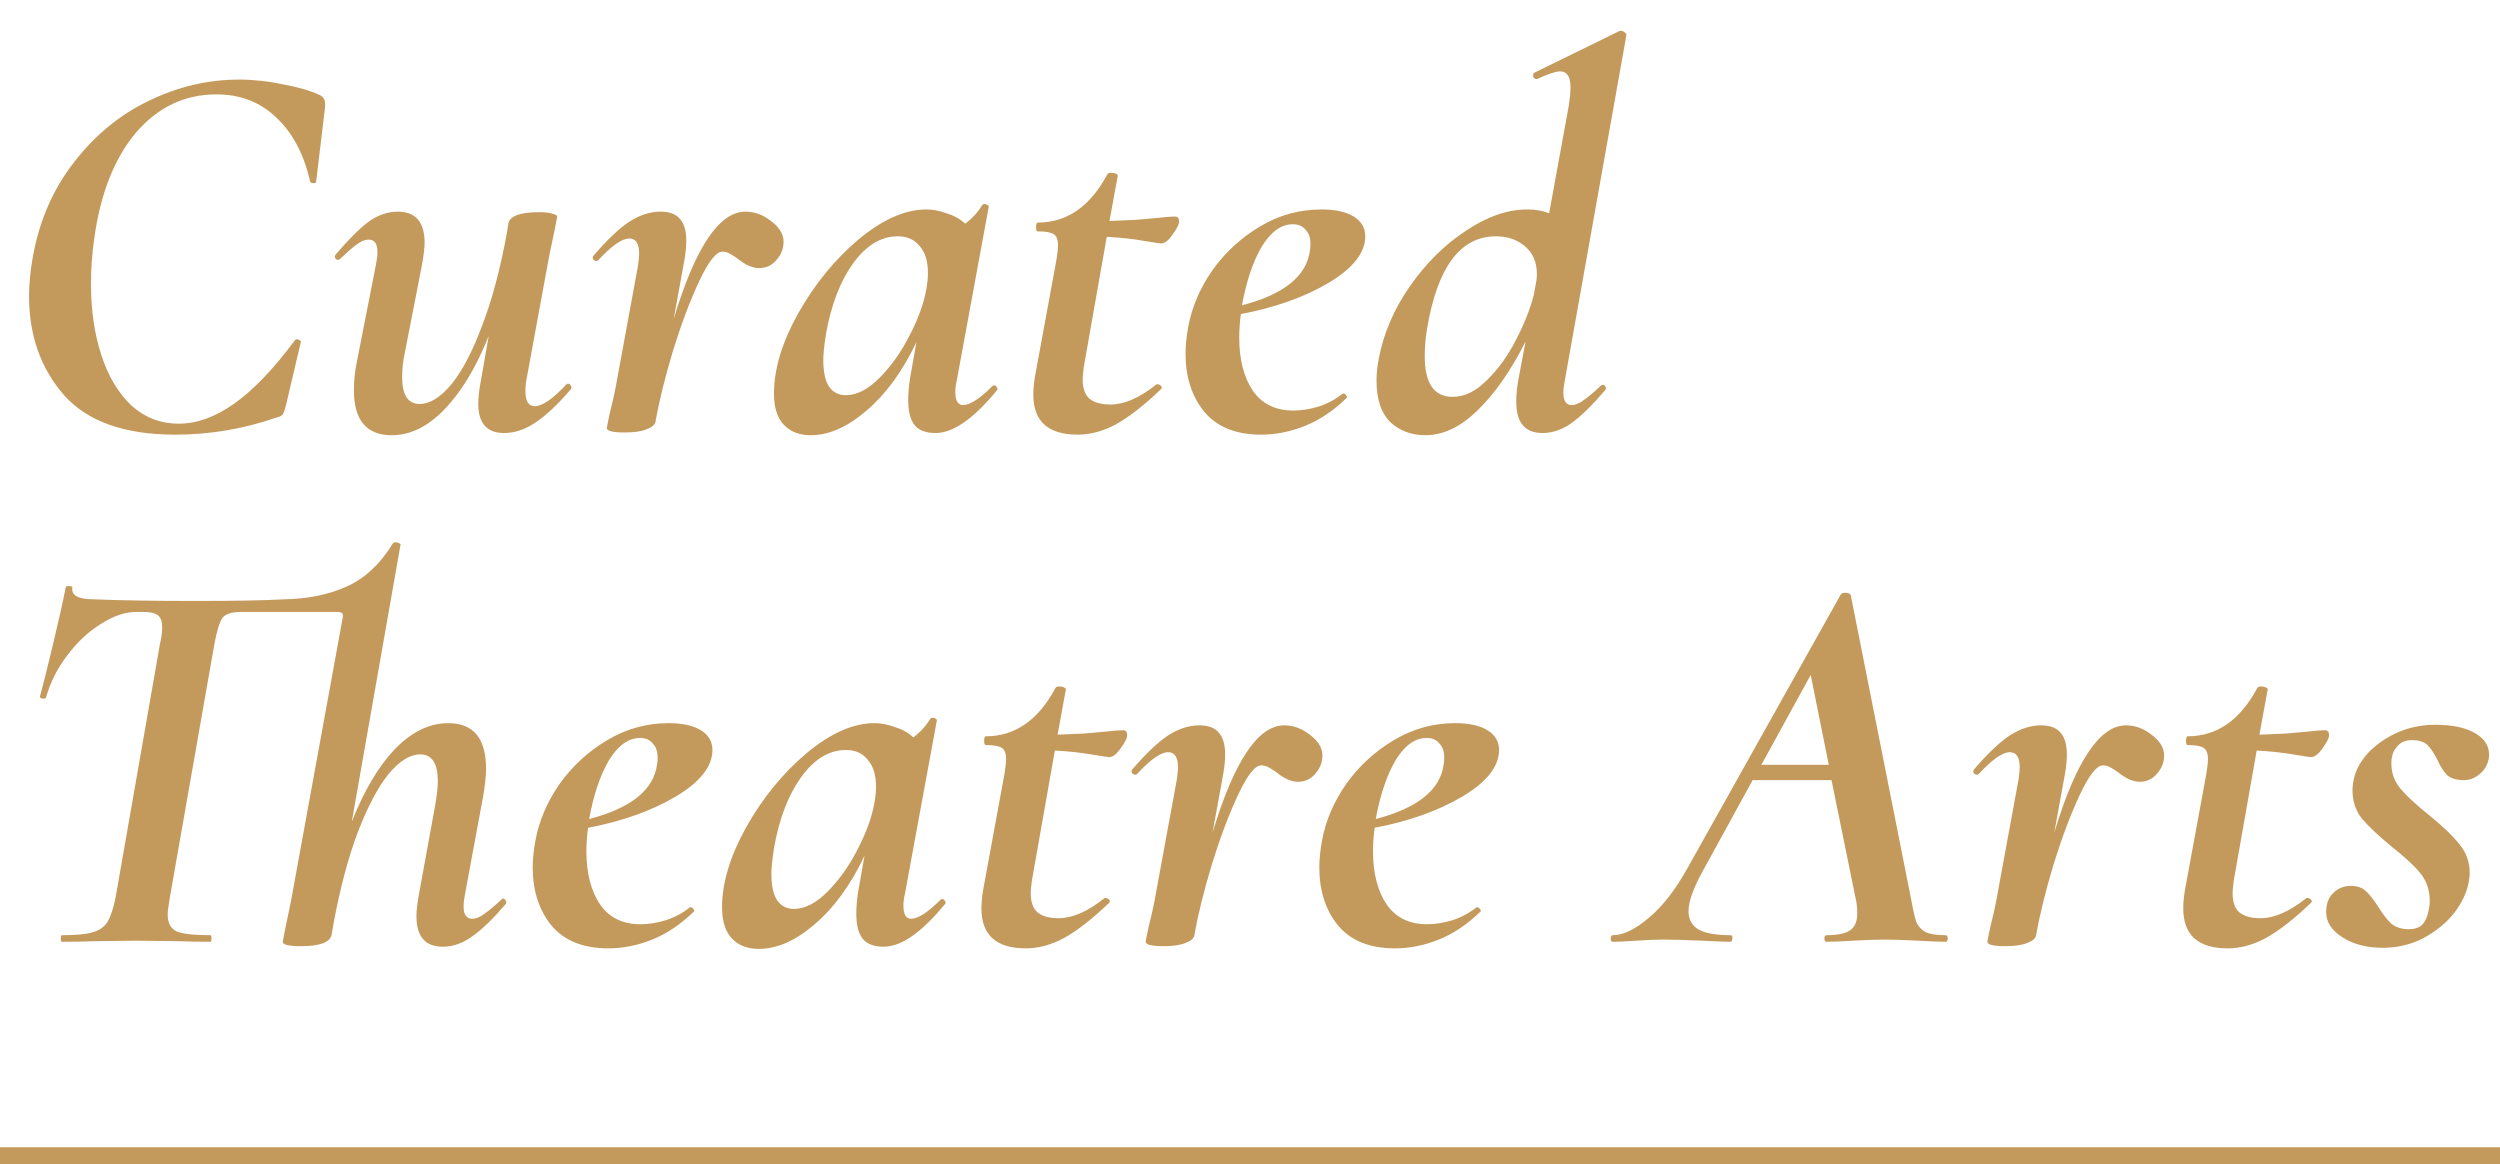 <svg width="146" height="68" viewBox="0 0 146 68" fill="none" xmlns="http://www.w3.org/2000/svg">
<path d="M10.24 25.384C7.275 25.384 5.109 24.616 3.744 23.08C2.379 21.523 1.696 19.592 1.696 17.288C1.696 16.605 1.771 15.837 1.92 14.984C2.304 12.872 3.104 11.037 4.32 9.48C5.536 7.901 6.987 6.707 8.672 5.896C10.379 5.064 12.139 4.648 13.952 4.648C14.805 4.648 15.68 4.744 16.576 4.936C17.493 5.107 18.208 5.32 18.72 5.576C18.848 5.661 18.923 5.747 18.944 5.832C18.987 5.917 18.997 6.077 18.976 6.312L18.464 10.6C18.464 10.664 18.411 10.696 18.304 10.696C18.197 10.696 18.133 10.664 18.112 10.6C17.749 9 17.088 7.752 16.128 6.856C15.189 5.96 14.027 5.512 12.64 5.512C10.784 5.512 9.216 6.259 7.936 7.752C6.677 9.245 5.867 11.304 5.504 13.928C5.376 14.824 5.312 15.699 5.312 16.552C5.312 18.109 5.515 19.507 5.92 20.744C6.325 21.981 6.912 22.963 7.68 23.688C8.469 24.392 9.387 24.744 10.432 24.744C11.499 24.744 12.587 24.349 13.696 23.56C14.805 22.771 15.979 21.544 17.216 19.88C17.237 19.837 17.28 19.816 17.344 19.816C17.408 19.816 17.461 19.837 17.504 19.88C17.568 19.901 17.589 19.933 17.568 19.976L16.704 23.656C16.64 23.912 16.576 24.093 16.512 24.2C16.448 24.285 16.32 24.349 16.128 24.392C14.208 25.053 12.245 25.384 10.24 25.384ZM33.084 22.44C33.106 22.419 33.138 22.408 33.181 22.408C33.245 22.408 33.298 22.451 33.34 22.536C33.383 22.6 33.383 22.664 33.34 22.728C32.572 23.624 31.879 24.275 31.261 24.68C30.663 25.085 30.055 25.288 29.436 25.288C28.434 25.288 27.933 24.723 27.933 23.592C27.933 23.272 27.965 22.92 28.029 22.536L28.541 19.624C27.794 21.48 26.93 22.909 25.948 23.912C24.988 24.915 23.965 25.416 22.877 25.416C21.404 25.416 20.669 24.541 20.669 22.792C20.669 22.237 20.722 21.704 20.828 21.192L21.948 15.496C22.012 15.176 22.044 14.92 22.044 14.728C22.044 14.237 21.874 13.992 21.532 13.992C21.319 13.992 21.084 14.088 20.828 14.28C20.594 14.451 20.274 14.728 19.869 15.112C19.826 15.155 19.783 15.176 19.741 15.176C19.677 15.176 19.623 15.144 19.581 15.08C19.538 14.995 19.549 14.92 19.613 14.856C20.338 14.003 20.967 13.373 21.5 12.968C22.055 12.563 22.631 12.36 23.229 12.36C24.274 12.36 24.797 12.968 24.797 14.184C24.797 14.483 24.743 14.92 24.637 15.496L23.645 20.584C23.538 21.053 23.485 21.533 23.485 22.024C23.485 23.069 23.826 23.592 24.509 23.592C25.106 23.592 25.724 23.208 26.364 22.44C27.005 21.651 27.602 20.509 28.157 19.016C28.733 17.523 29.212 15.731 29.596 13.64L29.692 13.032C29.799 12.605 30.396 12.392 31.485 12.392C31.847 12.392 32.114 12.424 32.285 12.488C32.455 12.531 32.541 12.584 32.541 12.648L32.413 13.32C32.199 14.323 32.082 14.888 32.06 15.016L30.748 22.152C30.706 22.344 30.684 22.579 30.684 22.856C30.684 23.432 30.866 23.72 31.229 23.72C31.677 23.72 32.295 23.293 33.084 22.44ZM43.535 12.36C44.09 12.36 44.613 12.563 45.103 12.968C45.615 13.373 45.829 13.832 45.743 14.344C45.701 14.664 45.551 14.963 45.295 15.24C45.039 15.517 44.719 15.656 44.335 15.656C43.951 15.656 43.535 15.475 43.087 15.112C42.938 15.005 42.789 14.909 42.639 14.824C42.49 14.739 42.341 14.696 42.191 14.696C41.829 14.696 41.381 15.261 40.847 16.392C40.314 17.523 39.802 18.877 39.311 20.456C38.842 22.013 38.501 23.389 38.287 24.584V24.616C38.245 24.808 38.074 24.957 37.775 25.064C37.477 25.192 37.05 25.256 36.495 25.256C35.791 25.256 35.439 25.171 35.439 25C35.461 24.851 35.525 24.531 35.631 24.04C35.759 23.549 35.866 23.08 35.951 22.632L37.263 15.496C37.306 15.155 37.327 14.931 37.327 14.824C37.327 14.227 37.135 13.928 36.751 13.928C36.325 13.928 35.717 14.355 34.927 15.208C34.906 15.229 34.874 15.24 34.831 15.24C34.746 15.24 34.682 15.208 34.639 15.144C34.597 15.059 34.607 14.984 34.671 14.92C35.439 14.024 36.122 13.373 36.719 12.968C37.338 12.563 37.957 12.36 38.575 12.36C39.109 12.36 39.493 12.509 39.727 12.808C39.962 13.085 40.079 13.501 40.079 14.056C40.079 14.376 40.047 14.728 39.983 15.112L39.343 18.632C40.602 14.451 41.999 12.36 43.535 12.36ZM57.968 22.536C57.989 22.515 58.021 22.504 58.063 22.504C58.127 22.504 58.181 22.547 58.224 22.632C58.266 22.696 58.266 22.749 58.224 22.792C56.858 24.456 55.663 25.288 54.639 25.288C54.085 25.288 53.679 25.139 53.423 24.84C53.167 24.52 53.039 24.029 53.039 23.368C53.039 23.005 53.072 22.6 53.136 22.152L53.52 19.976C52.709 21.683 51.738 23.016 50.608 23.976C49.498 24.936 48.41 25.416 47.343 25.416C46.682 25.416 46.16 25.213 45.776 24.808C45.392 24.403 45.2 23.795 45.2 22.984C45.2 21.555 45.669 19.997 46.608 18.312C47.568 16.605 48.741 15.165 50.127 13.992C51.535 12.819 52.858 12.232 54.096 12.232C54.48 12.232 54.874 12.307 55.279 12.456C55.706 12.584 56.069 12.787 56.367 13.064C56.773 12.765 57.103 12.403 57.359 11.976C57.402 11.933 57.445 11.912 57.487 11.912C57.551 11.912 57.615 11.933 57.679 11.976C57.743 12.019 57.765 12.051 57.743 12.072L55.888 22.152C55.824 22.429 55.791 22.675 55.791 22.888C55.791 23.4 55.941 23.656 56.239 23.656C56.645 23.656 57.221 23.283 57.968 22.536ZM49.392 23.08C50.032 23.08 50.682 22.749 51.343 22.088C52.026 21.405 52.613 20.584 53.103 19.624C53.615 18.643 53.946 17.736 54.096 16.904C54.16 16.541 54.191 16.221 54.191 15.944C54.191 15.261 54.032 14.739 53.712 14.376C53.413 13.992 52.986 13.8 52.431 13.8C51.45 13.8 50.575 14.333 49.807 15.4C49.061 16.445 48.538 17.811 48.239 19.496C48.133 20.179 48.08 20.691 48.08 21.032C48.08 21.736 48.197 22.259 48.431 22.6C48.666 22.92 48.986 23.08 49.392 23.08ZM68.634 12.648C68.784 12.648 68.858 12.744 68.858 12.936C68.858 13.107 68.73 13.363 68.474 13.704C68.24 14.045 68.016 14.216 67.802 14.216C67.738 14.216 67.386 14.163 66.746 14.056C66.128 13.949 65.424 13.875 64.634 13.832L63.29 21.448C63.248 21.789 63.226 22.024 63.226 22.152C63.226 22.664 63.354 23.037 63.61 23.272C63.888 23.507 64.304 23.624 64.858 23.624C65.669 23.624 66.565 23.229 67.546 22.44H67.578C67.664 22.44 67.738 22.472 67.802 22.536C67.866 22.6 67.866 22.664 67.802 22.728C66.821 23.667 65.946 24.349 65.178 24.776C64.432 25.181 63.685 25.384 62.938 25.384C61.21 25.384 60.346 24.605 60.346 23.048C60.346 22.728 60.378 22.376 60.442 21.992L61.69 15.208C61.754 14.845 61.786 14.547 61.786 14.312C61.786 13.992 61.701 13.779 61.53 13.672C61.36 13.565 61.05 13.512 60.602 13.512C60.538 13.512 60.506 13.437 60.506 13.288C60.506 13.096 60.538 13 60.602 13C62.309 13 63.664 12.061 64.666 10.184C64.709 10.12 64.784 10.088 64.89 10.088C64.997 10.088 65.093 10.109 65.178 10.152C65.264 10.195 65.296 10.237 65.274 10.28L64.794 12.904C65.392 12.883 65.904 12.861 66.33 12.84C66.757 12.797 67.12 12.765 67.418 12.744C67.973 12.68 68.378 12.648 68.634 12.648ZM77.171 12.232C77.982 12.232 78.611 12.371 79.059 12.648C79.507 12.925 79.731 13.309 79.731 13.8C79.731 14.76 79.017 15.667 77.587 16.52C76.179 17.352 74.473 17.96 72.467 18.344C72.403 18.813 72.371 19.272 72.371 19.72C72.371 21 72.638 22.035 73.171 22.824C73.705 23.592 74.494 23.976 75.539 23.976C75.987 23.976 76.467 23.901 76.979 23.752C77.513 23.581 77.993 23.325 78.419 22.984H78.451C78.515 22.984 78.569 23.016 78.611 23.08C78.675 23.144 78.686 23.197 78.643 23.24C77.875 23.987 77.065 24.531 76.211 24.872C75.358 25.213 74.505 25.384 73.651 25.384C72.179 25.384 71.07 24.936 70.323 24.04C69.598 23.144 69.235 22.013 69.235 20.648C69.235 20.179 69.289 19.656 69.395 19.08C69.609 17.928 70.078 16.829 70.803 15.784C71.55 14.739 72.478 13.885 73.587 13.224C74.697 12.563 75.891 12.232 77.171 12.232ZM76.499 14.632C76.521 14.547 76.531 14.419 76.531 14.248C76.531 13.885 76.435 13.608 76.243 13.416C76.073 13.203 75.827 13.096 75.507 13.096C74.825 13.096 74.217 13.533 73.683 14.408C73.171 15.283 72.787 16.424 72.531 17.832C74.985 17.192 76.307 16.125 76.499 14.632ZM91.397 22.152C91.333 22.472 91.301 22.728 91.301 22.92C91.301 23.411 91.461 23.656 91.781 23.656C91.995 23.656 92.229 23.56 92.485 23.368C92.763 23.176 93.093 22.899 93.477 22.536C93.52 22.493 93.563 22.472 93.605 22.472C93.669 22.472 93.723 22.515 93.765 22.6C93.808 22.664 93.797 22.728 93.733 22.792C93.008 23.645 92.368 24.275 91.813 24.68C91.259 25.085 90.683 25.288 90.085 25.288C89.061 25.288 88.549 24.68 88.549 23.464C88.549 23.037 88.592 22.6 88.677 22.152L89.093 19.944C88.219 21.672 87.28 23.016 86.277 23.976C85.296 24.936 84.283 25.416 83.237 25.416C82.427 25.416 81.744 25.16 81.189 24.648C80.656 24.115 80.389 23.315 80.389 22.248C80.389 21.821 80.432 21.395 80.517 20.968C80.795 19.475 81.403 18.056 82.341 16.712C83.28 15.368 84.368 14.291 85.605 13.48C86.843 12.648 88.037 12.232 89.189 12.232C89.68 12.232 90.107 12.307 90.469 12.456L91.621 6.152C91.685 5.725 91.717 5.373 91.717 5.096C91.717 4.477 91.515 4.168 91.109 4.168C90.853 4.168 90.405 4.317 89.765 4.616H89.733C89.627 4.616 89.563 4.563 89.541 4.456C89.52 4.328 89.552 4.253 89.637 4.232L94.597 1.8H94.661C94.747 1.8 94.821 1.832 94.885 1.896C94.971 1.96 95.003 2.013 94.981 2.056L91.397 22.152ZM84.837 23.176C85.52 23.176 86.181 22.856 86.821 22.216C87.483 21.576 88.048 20.797 88.517 19.88C89.008 18.941 89.36 18.056 89.573 17.224L89.733 16.36C89.819 15.549 89.627 14.92 89.157 14.472C88.688 14.024 88.091 13.8 87.365 13.8C85.275 13.8 83.931 15.613 83.333 19.24C83.248 19.752 83.205 20.275 83.205 20.808C83.205 22.387 83.749 23.176 84.837 23.176ZM29.28 52.536C29.323 52.493 29.355 52.472 29.376 52.472C29.44 52.472 29.493 52.515 29.536 52.6C29.579 52.664 29.579 52.728 29.536 52.792C28.811 53.645 28.16 54.275 27.584 54.68C27.029 55.085 26.453 55.288 25.856 55.288C24.832 55.288 24.32 54.691 24.32 53.496C24.32 53.176 24.373 52.728 24.48 52.152L25.408 47.064C25.515 46.467 25.568 45.987 25.568 45.624C25.568 44.579 25.227 44.056 24.544 44.056C23.947 44.056 23.328 44.44 22.688 45.208C22.069 45.976 21.472 47.107 20.896 48.6C20.341 50.072 19.872 51.832 19.488 53.88L19.36 54.616C19.253 55.043 18.656 55.256 17.568 55.256C16.864 55.256 16.512 55.171 16.512 55L16.64 54.328C16.853 53.325 16.971 52.76 16.992 52.632L20 36.152L20.032 35.96C20.032 35.811 19.925 35.736 19.712 35.736H14.08C13.525 35.736 13.163 35.853 12.992 36.088C12.821 36.323 12.661 36.845 12.512 37.656L9.92 52.408C9.835 52.92 9.792 53.251 9.792 53.4C9.792 53.891 9.963 54.221 10.304 54.392C10.667 54.541 11.328 54.616 12.288 54.616C12.331 54.616 12.352 54.68 12.352 54.808C12.352 54.936 12.331 55 12.288 55C11.541 55 10.955 54.989 10.528 54.968L7.936 54.936L5.44 54.968C5.013 54.989 4.405 55 3.616 55C3.573 55 3.552 54.936 3.552 54.808C3.552 54.68 3.573 54.616 3.616 54.616C4.405 54.616 4.992 54.563 5.376 54.456C5.781 54.349 6.08 54.147 6.272 53.848C6.464 53.528 6.624 53.048 6.752 52.408L9.344 37.592C9.429 37.251 9.472 36.931 9.472 36.632C9.472 36.291 9.387 36.056 9.216 35.928C9.045 35.8 8.757 35.736 8.352 35.736H7.968C7.307 35.736 6.613 35.971 5.888 36.44C5.163 36.888 4.512 37.496 3.936 38.264C3.36 39.011 2.944 39.832 2.688 40.728C2.667 40.792 2.592 40.813 2.464 40.792C2.357 40.771 2.315 40.728 2.336 40.664C2.507 40.045 2.763 39.021 3.104 37.592C3.445 36.163 3.691 35.064 3.84 34.296C3.861 34.232 3.936 34.211 4.064 34.232C4.192 34.232 4.245 34.264 4.224 34.328C4.16 34.776 4.576 35 5.472 35C7.051 35.064 9.003 35.096 11.328 35.096C13.76 35.096 15.509 35.064 16.576 35C17.963 34.979 19.179 34.733 20.224 34.264C21.291 33.795 22.197 32.952 22.944 31.736C22.965 31.693 23.029 31.672 23.136 31.672C23.2 31.672 23.264 31.693 23.328 31.736C23.392 31.757 23.413 31.779 23.392 31.8L20.544 47.992C21.269 46.157 22.112 44.739 23.072 43.736C24.053 42.733 25.088 42.232 26.176 42.232C27.648 42.232 28.384 43.117 28.384 44.888C28.384 45.293 28.331 45.816 28.224 46.456L27.168 52.152C27.104 52.472 27.072 52.728 27.072 52.92C27.072 53.411 27.243 53.656 27.584 53.656C27.797 53.656 28.032 53.56 28.288 53.368C28.565 53.176 28.896 52.899 29.28 52.536ZM39.046 42.232C39.857 42.232 40.486 42.371 40.934 42.648C41.382 42.925 41.606 43.309 41.606 43.8C41.606 44.76 40.892 45.667 39.462 46.52C38.054 47.352 36.348 47.96 34.342 48.344C34.278 48.813 34.246 49.272 34.246 49.72C34.246 51 34.513 52.035 35.046 52.824C35.58 53.592 36.369 53.976 37.414 53.976C37.862 53.976 38.342 53.901 38.854 53.752C39.388 53.581 39.868 53.325 40.294 52.984H40.326C40.39 52.984 40.444 53.016 40.486 53.08C40.55 53.144 40.561 53.197 40.518 53.24C39.75 53.987 38.94 54.531 38.086 54.872C37.233 55.213 36.38 55.384 35.526 55.384C34.054 55.384 32.945 54.936 32.198 54.04C31.473 53.144 31.11 52.013 31.11 50.648C31.11 50.179 31.164 49.656 31.27 49.08C31.484 47.928 31.953 46.829 32.678 45.784C33.425 44.739 34.353 43.885 35.462 43.224C36.572 42.563 37.766 42.232 39.046 42.232ZM38.374 44.632C38.396 44.547 38.406 44.419 38.406 44.248C38.406 43.885 38.31 43.608 38.118 43.416C37.948 43.203 37.702 43.096 37.382 43.096C36.7 43.096 36.092 43.533 35.558 44.408C35.046 45.283 34.662 46.424 34.406 47.832C36.86 47.192 38.182 46.125 38.374 44.632ZM54.936 52.536C54.958 52.515 54.99 52.504 55.032 52.504C55.096 52.504 55.15 52.547 55.192 52.632C55.235 52.696 55.235 52.749 55.192 52.792C53.827 54.456 52.632 55.288 51.608 55.288C51.054 55.288 50.648 55.139 50.392 54.84C50.136 54.52 50.008 54.029 50.008 53.368C50.008 53.005 50.04 52.6 50.104 52.152L50.488 49.976C49.678 51.683 48.707 53.016 47.576 53.976C46.467 54.936 45.379 55.416 44.312 55.416C43.651 55.416 43.128 55.213 42.744 54.808C42.36 54.403 42.168 53.795 42.168 52.984C42.168 51.555 42.638 49.997 43.576 48.312C44.536 46.605 45.71 45.165 47.096 43.992C48.504 42.819 49.827 42.232 51.064 42.232C51.448 42.232 51.843 42.307 52.248 42.456C52.675 42.584 53.038 42.787 53.336 43.064C53.742 42.765 54.072 42.403 54.328 41.976C54.371 41.933 54.414 41.912 54.456 41.912C54.52 41.912 54.584 41.933 54.648 41.976C54.712 42.019 54.734 42.051 54.712 42.072L52.856 52.152C52.792 52.429 52.76 52.675 52.76 52.888C52.76 53.4 52.91 53.656 53.208 53.656C53.614 53.656 54.19 53.283 54.936 52.536ZM46.36 53.08C47 53.08 47.651 52.749 48.312 52.088C48.995 51.405 49.582 50.584 50.072 49.624C50.584 48.643 50.915 47.736 51.064 46.904C51.128 46.541 51.16 46.221 51.16 45.944C51.16 45.261 51 44.739 50.68 44.376C50.382 43.992 49.955 43.8 49.4 43.8C48.419 43.8 47.544 44.333 46.776 45.4C46.03 46.445 45.507 47.811 45.208 49.496C45.102 50.179 45.048 50.691 45.048 51.032C45.048 51.736 45.166 52.259 45.4 52.6C45.635 52.92 45.955 53.08 46.36 53.08ZM65.603 42.648C65.752 42.648 65.827 42.744 65.827 42.936C65.827 43.107 65.699 43.363 65.443 43.704C65.208 44.045 64.984 44.216 64.771 44.216C64.707 44.216 64.355 44.163 63.715 44.056C63.096 43.949 62.392 43.875 61.603 43.832L60.259 51.448C60.216 51.789 60.195 52.024 60.195 52.152C60.195 52.664 60.323 53.037 60.579 53.272C60.856 53.507 61.272 53.624 61.827 53.624C62.638 53.624 63.534 53.229 64.515 52.44H64.547C64.632 52.44 64.707 52.472 64.771 52.536C64.835 52.6 64.835 52.664 64.771 52.728C63.79 53.667 62.915 54.349 62.147 54.776C61.4 55.181 60.654 55.384 59.907 55.384C58.179 55.384 57.315 54.605 57.315 53.048C57.315 52.728 57.347 52.376 57.411 51.992L58.659 45.208C58.723 44.845 58.755 44.547 58.755 44.312C58.755 43.992 58.67 43.779 58.499 43.672C58.328 43.565 58.019 43.512 57.571 43.512C57.507 43.512 57.475 43.437 57.475 43.288C57.475 43.096 57.507 43 57.571 43C59.278 43 60.632 42.061 61.635 40.184C61.678 40.12 61.752 40.088 61.859 40.088C61.966 40.088 62.062 40.109 62.147 40.152C62.232 40.195 62.264 40.237 62.243 40.28L61.763 42.904C62.36 42.883 62.872 42.861 63.299 42.84C63.726 42.797 64.088 42.765 64.387 42.744C64.942 42.68 65.347 42.648 65.603 42.648ZM75.004 42.36C75.559 42.36 76.081 42.563 76.572 42.968C77.084 43.373 77.297 43.832 77.212 44.344C77.169 44.664 77.02 44.963 76.764 45.24C76.508 45.517 76.188 45.656 75.804 45.656C75.42 45.656 75.004 45.475 74.556 45.112C74.407 45.005 74.257 44.909 74.108 44.824C73.959 44.739 73.809 44.696 73.66 44.696C73.297 44.696 72.849 45.261 72.316 46.392C71.783 47.523 71.271 48.877 70.78 50.456C70.311 52.013 69.969 53.389 69.756 54.584V54.616C69.713 54.808 69.543 54.957 69.244 55.064C68.945 55.192 68.519 55.256 67.964 55.256C67.26 55.256 66.908 55.171 66.908 55C66.929 54.851 66.993 54.531 67.1 54.04C67.228 53.549 67.335 53.08 67.42 52.632L68.732 45.496C68.775 45.155 68.796 44.931 68.796 44.824C68.796 44.227 68.604 43.928 68.22 43.928C67.793 43.928 67.185 44.355 66.396 45.208C66.375 45.229 66.343 45.24 66.3 45.24C66.215 45.24 66.151 45.208 66.108 45.144C66.065 45.059 66.076 44.984 66.14 44.92C66.908 44.024 67.591 43.373 68.188 42.968C68.807 42.563 69.425 42.36 70.044 42.36C70.577 42.36 70.961 42.509 71.196 42.808C71.431 43.085 71.548 43.501 71.548 44.056C71.548 44.376 71.516 44.728 71.452 45.112L70.812 48.632C72.071 44.451 73.468 42.36 75.004 42.36ZM84.984 42.232C85.794 42.232 86.424 42.371 86.872 42.648C87.32 42.925 87.544 43.309 87.544 43.8C87.544 44.76 86.829 45.667 85.4 46.52C83.992 47.352 82.285 47.96 80.28 48.344C80.216 48.813 80.184 49.272 80.184 49.72C80.184 51 80.45 52.035 80.984 52.824C81.517 53.592 82.306 53.976 83.352 53.976C83.8 53.976 84.28 53.901 84.792 53.752C85.325 53.581 85.805 53.325 86.232 52.984H86.264C86.328 52.984 86.381 53.016 86.424 53.08C86.488 53.144 86.498 53.197 86.456 53.24C85.688 53.987 84.877 54.531 84.024 54.872C83.17 55.213 82.317 55.384 81.464 55.384C79.992 55.384 78.882 54.936 78.136 54.04C77.41 53.144 77.048 52.013 77.048 50.648C77.048 50.179 77.101 49.656 77.208 49.08C77.421 47.928 77.89 46.829 78.616 45.784C79.362 44.739 80.29 43.885 81.4 43.224C82.509 42.563 83.704 42.232 84.984 42.232ZM84.312 44.632C84.333 44.547 84.344 44.419 84.344 44.248C84.344 43.885 84.248 43.608 84.056 43.416C83.885 43.203 83.64 43.096 83.32 43.096C82.637 43.096 82.029 43.533 81.496 44.408C80.984 45.283 80.6 46.424 80.344 47.832C82.797 47.192 84.12 46.125 84.312 44.632ZM113.617 54.616C113.703 54.616 113.745 54.68 113.745 54.808C113.745 54.936 113.703 55 113.617 55C113.276 55 112.743 54.979 112.017 54.936C111.207 54.893 110.556 54.872 110.065 54.872C109.596 54.872 108.977 54.893 108.209 54.936C107.527 54.979 107.015 55 106.673 55C106.588 55 106.545 54.936 106.545 54.808C106.545 54.68 106.588 54.616 106.673 54.616C107.313 54.616 107.772 54.52 108.049 54.328C108.327 54.136 108.465 53.805 108.465 53.336C108.465 52.995 108.423 52.653 108.337 52.312L106.961 45.56H102.353L99.441 50.872C98.887 51.875 98.609 52.653 98.609 53.208C98.609 53.699 98.812 54.061 99.217 54.296C99.623 54.509 100.241 54.616 101.073 54.616C101.159 54.616 101.191 54.68 101.169 54.808C101.169 54.936 101.127 55 101.041 55C100.764 55 100.22 54.979 99.409 54.936C98.428 54.893 97.671 54.872 97.137 54.872C96.689 54.872 96.167 54.893 95.569 54.936C94.972 54.979 94.513 55 94.193 55C94.108 55 94.065 54.936 94.065 54.808C94.065 54.68 94.108 54.616 94.193 54.616C94.791 54.616 95.495 54.275 96.305 53.592C97.116 52.909 97.873 51.928 98.577 50.648L107.505 34.712C107.548 34.648 107.633 34.616 107.761 34.616C107.825 34.616 107.889 34.627 107.953 34.648C108.017 34.669 108.06 34.701 108.081 34.744L111.569 52.312C111.697 53.016 111.804 53.507 111.889 53.784C111.996 54.061 112.177 54.275 112.433 54.424C112.689 54.552 113.084 54.616 113.617 54.616ZM102.865 44.664H106.801L105.745 39.416L102.865 44.664ZM124.16 42.36C124.715 42.36 125.238 42.563 125.728 42.968C126.24 43.373 126.454 43.832 126.368 44.344C126.326 44.664 126.176 44.963 125.92 45.24C125.664 45.517 125.344 45.656 124.96 45.656C124.576 45.656 124.16 45.475 123.712 45.112C123.563 45.005 123.414 44.909 123.264 44.824C123.115 44.739 122.966 44.696 122.816 44.696C122.454 44.696 122.006 45.261 121.472 46.392C120.939 47.523 120.427 48.877 119.936 50.456C119.467 52.013 119.126 53.389 118.912 54.584V54.616C118.87 54.808 118.699 54.957 118.4 55.064C118.102 55.192 117.675 55.256 117.12 55.256C116.416 55.256 116.064 55.171 116.064 55C116.086 54.851 116.15 54.531 116.256 54.04C116.384 53.549 116.491 53.08 116.576 52.632L117.888 45.496C117.931 45.155 117.952 44.931 117.952 44.824C117.952 44.227 117.76 43.928 117.376 43.928C116.95 43.928 116.342 44.355 115.552 45.208C115.531 45.229 115.499 45.24 115.456 45.24C115.371 45.24 115.307 45.208 115.264 45.144C115.222 45.059 115.232 44.984 115.296 44.92C116.064 44.024 116.747 43.373 117.344 42.968C117.963 42.563 118.582 42.36 119.2 42.36C119.734 42.36 120.118 42.509 120.352 42.808C120.587 43.085 120.704 43.501 120.704 44.056C120.704 44.376 120.672 44.728 120.608 45.112L119.968 48.632C121.227 44.451 122.624 42.36 124.16 42.36ZM135.791 42.648C135.94 42.648 136.015 42.744 136.015 42.936C136.015 43.107 135.887 43.363 135.631 43.704C135.396 44.045 135.172 44.216 134.959 44.216C134.895 44.216 134.543 44.163 133.903 44.056C133.284 43.949 132.58 43.875 131.791 43.832L130.447 51.448C130.404 51.789 130.383 52.024 130.383 52.152C130.383 52.664 130.511 53.037 130.766 53.272C131.044 53.507 131.46 53.624 132.015 53.624C132.825 53.624 133.721 53.229 134.703 52.44H134.735C134.82 52.44 134.895 52.472 134.959 52.536C135.023 52.6 135.023 52.664 134.959 52.728C133.977 53.667 133.103 54.349 132.335 54.776C131.588 55.181 130.841 55.384 130.095 55.384C128.367 55.384 127.503 54.605 127.503 53.048C127.503 52.728 127.535 52.376 127.599 51.992L128.847 45.208C128.911 44.845 128.943 44.547 128.943 44.312C128.943 43.992 128.857 43.779 128.687 43.672C128.516 43.565 128.207 43.512 127.759 43.512C127.695 43.512 127.663 43.437 127.663 43.288C127.663 43.096 127.695 43 127.759 43C129.465 43 130.82 42.061 131.823 40.184C131.865 40.12 131.94 40.088 132.047 40.088C132.153 40.088 132.249 40.109 132.335 40.152C132.42 40.195 132.452 40.237 132.431 40.28L131.951 42.904C132.548 42.883 133.06 42.861 133.487 42.84C133.913 42.797 134.276 42.765 134.575 42.744C135.129 42.68 135.535 42.648 135.791 42.648ZM139.144 55.352C138.226 55.352 137.448 55.149 136.808 54.744C136.168 54.339 135.848 53.848 135.848 53.272C135.848 52.781 135.986 52.408 136.264 52.152C136.541 51.875 136.882 51.736 137.288 51.736C137.65 51.736 137.938 51.832 138.152 52.024C138.365 52.216 138.61 52.525 138.888 52.952C139.165 53.4 139.421 53.731 139.656 53.944C139.912 54.157 140.253 54.264 140.68 54.264C141.042 54.264 141.309 54.168 141.48 53.976C141.672 53.763 141.8 53.432 141.864 52.984C141.885 52.899 141.896 52.771 141.896 52.6C141.896 51.981 141.714 51.448 141.352 51C140.989 50.552 140.424 50.029 139.656 49.432C138.888 48.792 138.312 48.248 137.928 47.8C137.565 47.331 137.384 46.776 137.384 46.136C137.384 46.008 137.405 45.816 137.448 45.56C137.554 45.027 137.821 44.515 138.248 44.024C138.696 43.533 139.261 43.128 139.944 42.808C140.648 42.488 141.405 42.328 142.216 42.328C143.24 42.328 144.029 42.499 144.584 42.84C145.16 43.181 145.416 43.651 145.352 44.248C145.288 44.653 145.106 44.973 144.808 45.208C144.53 45.443 144.232 45.56 143.911 45.56C143.464 45.56 143.133 45.464 142.92 45.272C142.706 45.059 142.514 44.76 142.344 44.376C142.152 43.992 141.96 43.704 141.768 43.512C141.576 43.32 141.266 43.224 140.84 43.224C140.498 43.224 140.232 43.331 140.04 43.544C139.848 43.736 139.73 43.96 139.688 44.216C139.666 44.301 139.656 44.429 139.656 44.6C139.656 45.155 139.837 45.645 140.2 46.072C140.562 46.499 141.117 47.011 141.864 47.608C142.674 48.269 143.272 48.845 143.656 49.336C144.04 49.805 144.232 50.36 144.232 51C144.232 51.107 144.21 51.288 144.168 51.544C144.061 52.12 143.784 52.707 143.336 53.304C142.888 53.88 142.29 54.371 141.544 54.776C140.818 55.16 140.018 55.352 139.144 55.352Z" fill="#C4995C"/>
<line y1="67.5" x2="146" y2="67.5" stroke="#C4995C"/>
</svg>
